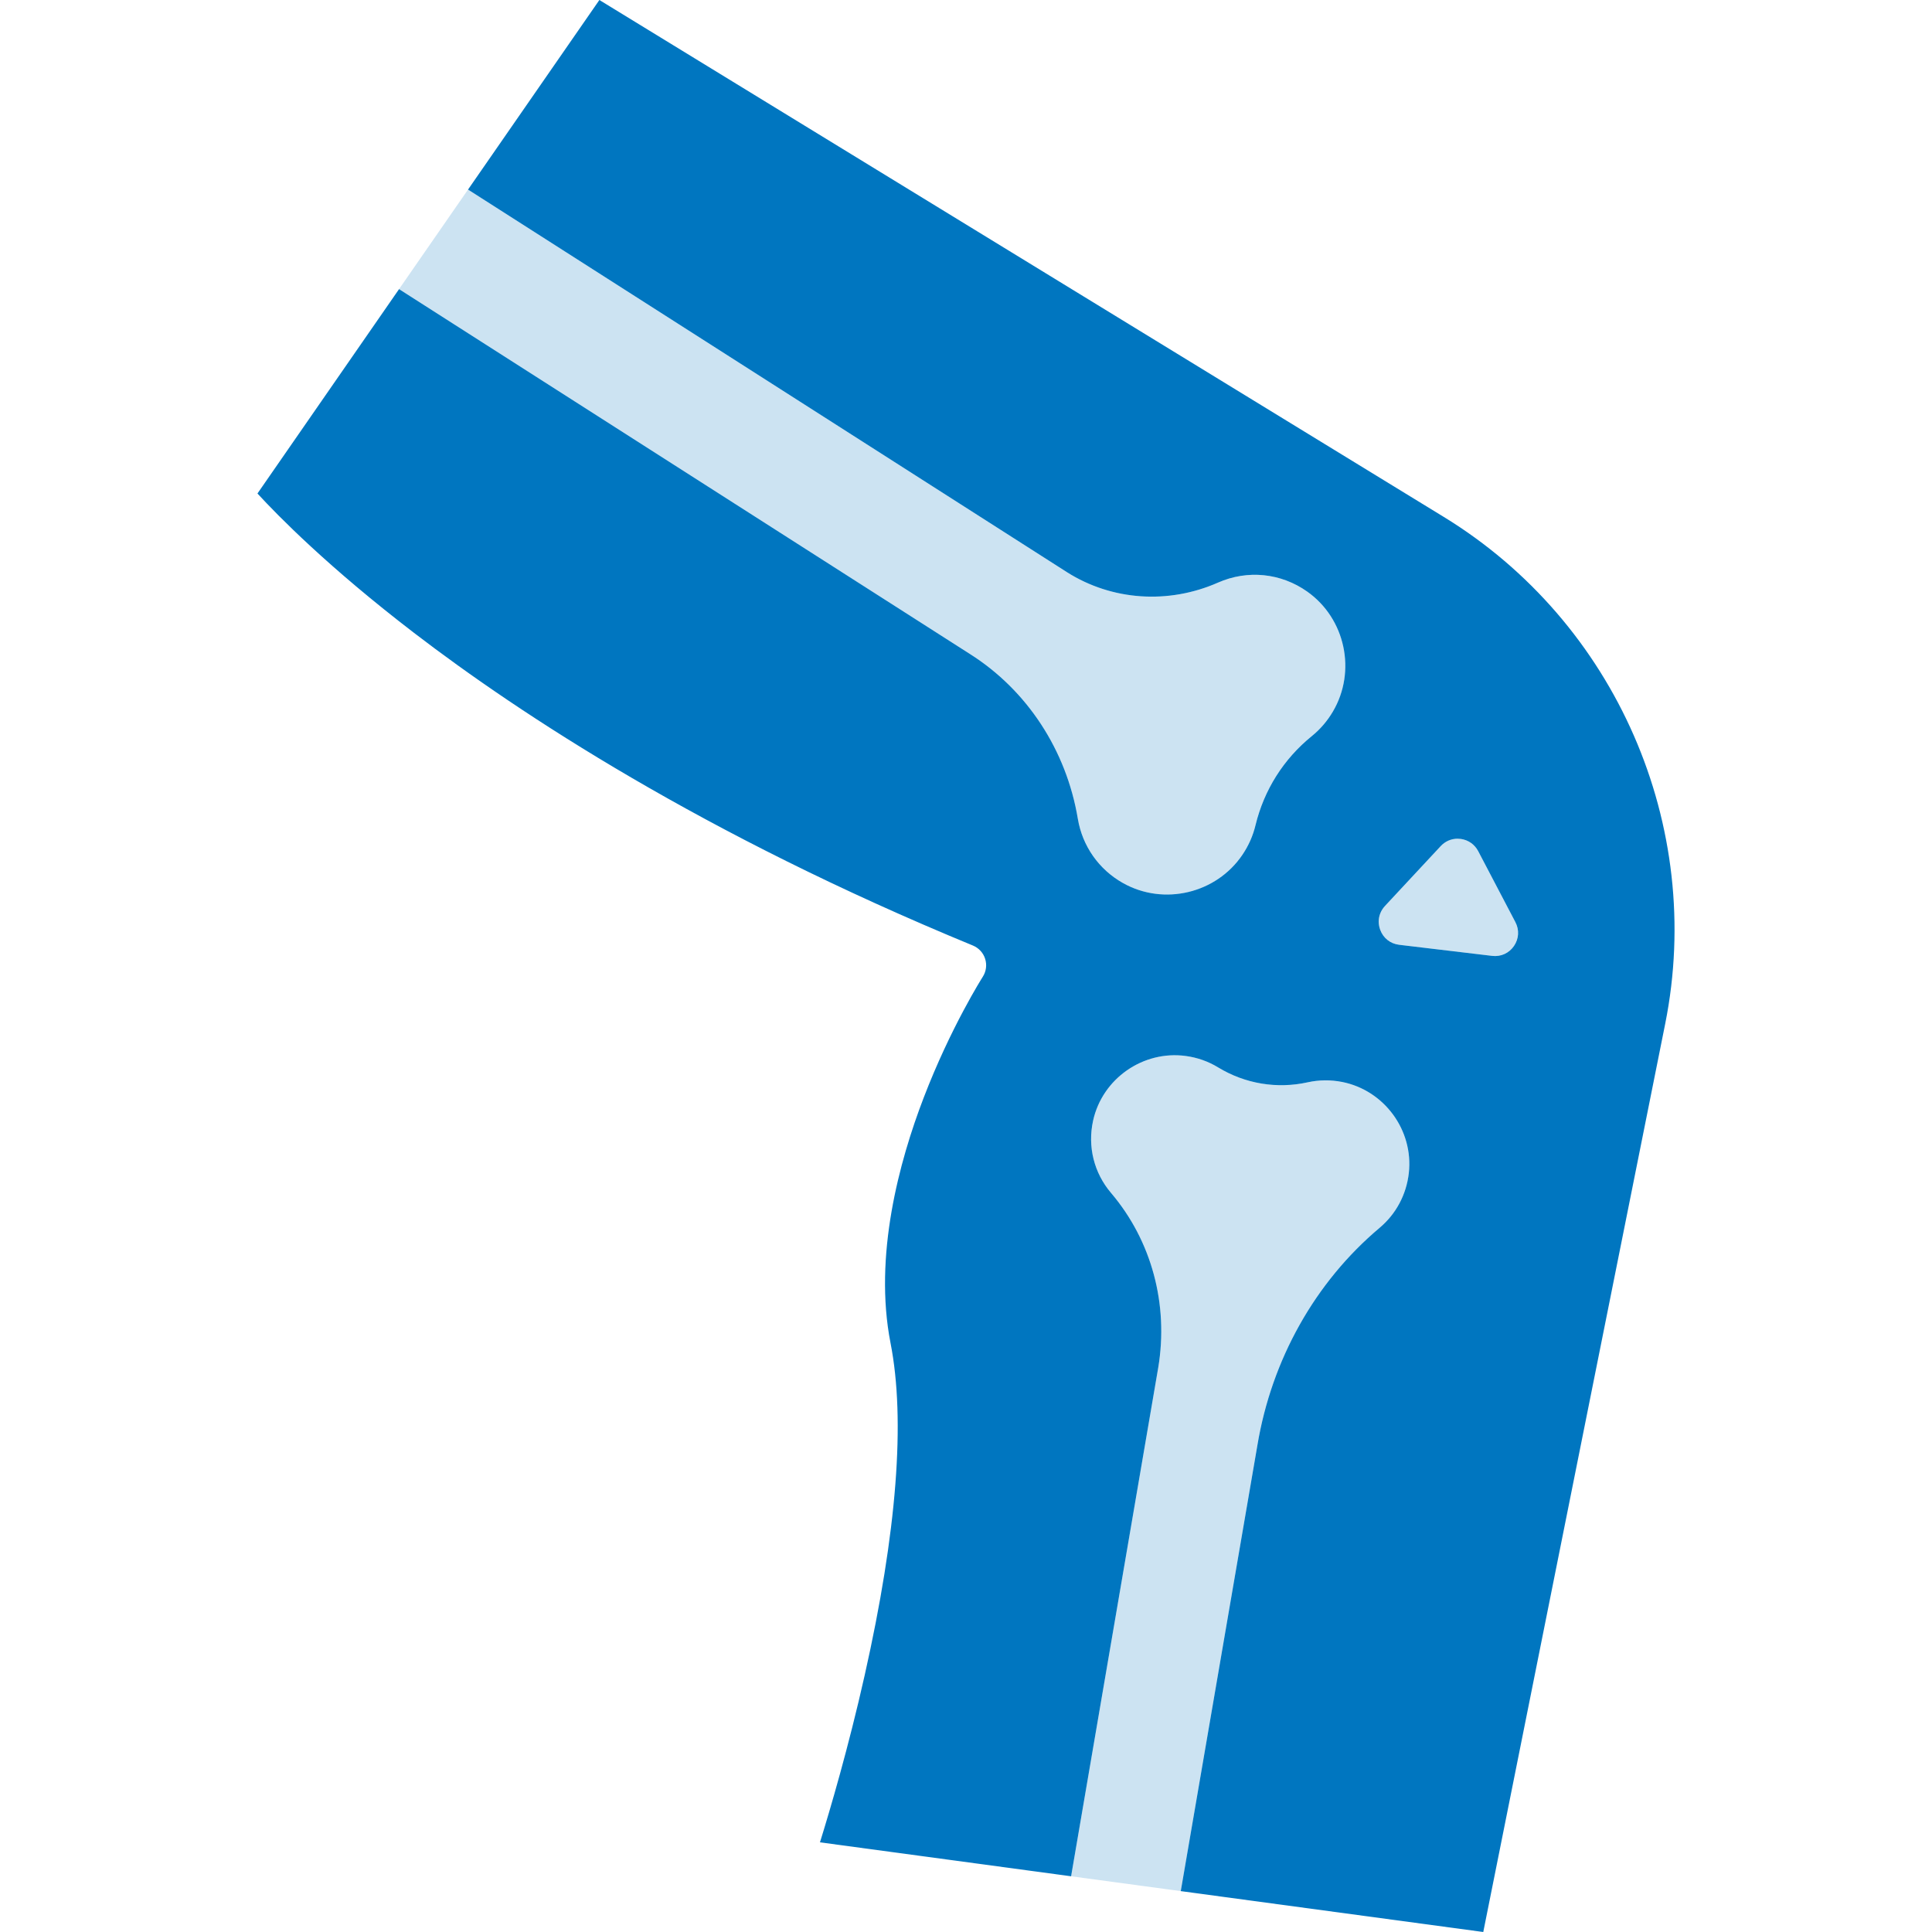 <svg xmlns="http://www.w3.org/2000/svg" width="80" height="80" viewBox="0 0 80 80" fill="none"><path d="M59.786 21.406L24.819 0L20.387 6.397L19.38 7.85L44.187 23.697C46.044 24.87 48.38 25.03 50.436 24.124C51.658 23.586 53.038 23.725 54.13 24.497C55.71 25.615 56.176 27.797 55.191 29.466C54.961 29.856 54.669 30.196 54.322 30.478C53.15 31.428 52.343 32.706 51.987 34.173C51.883 34.607 51.701 35.017 51.447 35.393C50.364 36.998 48.193 37.514 46.505 36.568C45.502 36.006 44.82 35.035 44.631 33.904C44.157 31.062 42.527 28.574 40.161 27.079L16.524 11.972L15.517 13.426L10.661 20.435C11.505 21.355 13.598 23.488 17.144 26.206C21.535 29.573 29.114 34.552 40.287 39.153C40.529 39.253 40.715 39.455 40.793 39.704C40.872 39.954 40.836 40.226 40.694 40.447C40.682 40.467 39.367 42.535 38.248 45.453C37.232 48.098 36.17 52.008 36.875 55.613C37.5 58.804 37.139 63.432 35.804 69.371C35.135 72.35 34.375 74.93 33.953 76.287L42.6 77.456L44.352 77.693L47.96 56.63C48.396 54.007 47.684 51.37 46.006 49.397C45.298 48.564 45.027 47.473 45.263 46.402C45.647 44.662 47.333 43.486 49.101 43.726C49.58 43.791 50.03 43.949 50.438 44.198C51.556 44.878 52.875 45.098 54.154 44.815C54.62 44.713 55.096 44.708 55.572 44.801C57.322 45.147 58.536 46.805 58.336 48.576C58.236 49.464 57.807 50.268 57.128 50.84C54.455 53.089 52.656 56.293 52.064 59.856L48.893 78.307L50.645 78.544L61.419 80L68.953 42.39C70.593 34.2 66.91 25.766 59.786 21.406ZM62.69 39.173C62.484 39.472 62.147 39.624 61.786 39.581L57.937 39.122C57.571 39.078 57.277 38.846 57.15 38.499C57.11 38.388 57.089 38.274 57.089 38.162C57.089 37.926 57.178 37.699 57.348 37.515C58.12 36.686 58.949 35.795 59.657 35.035C59.841 34.837 60.09 34.729 60.355 34.729C60.399 34.729 60.443 34.732 60.487 34.738C60.799 34.78 61.063 34.965 61.209 35.244L62.749 38.183C62.918 38.504 62.895 38.874 62.69 39.173Z" fill="#0076C0"></path><path d="M44.187 23.697L19.38 7.85L16.524 11.972L40.161 27.079C42.527 28.574 44.157 31.062 44.631 33.904C44.82 35.035 45.502 36.006 46.505 36.568C48.193 37.514 50.364 36.998 51.447 35.392C51.701 35.017 51.883 34.606 51.987 34.173C52.342 32.706 53.15 31.428 54.322 30.477C54.669 30.196 54.961 29.856 55.191 29.466C56.176 27.797 55.71 25.615 54.13 24.497C53.038 23.725 51.658 23.585 50.436 24.124C48.38 25.03 46.044 24.87 44.187 23.697Z" fill="#0076C0" fill-opacity="0.2"></path><path d="M62.69 39.173C62.484 39.472 62.147 39.624 61.786 39.581L57.937 39.122C57.571 39.078 57.276 38.846 57.15 38.499C57.109 38.388 57.089 38.274 57.089 38.162C57.089 37.926 57.178 37.699 57.348 37.515C58.12 36.686 58.949 35.795 59.657 35.035C59.841 34.837 60.09 34.73 60.355 34.73C60.398 34.73 60.443 34.732 60.486 34.738C60.799 34.78 61.063 34.965 61.209 35.244L62.749 38.183C62.918 38.504 62.895 38.874 62.69 39.173Z" fill="#0076C0" fill-opacity="0.2"></path><path d="M47.959 56.63L44.352 77.693L48.893 78.307L52.063 59.856C52.655 56.293 54.454 53.089 57.127 50.84C57.806 50.268 58.236 49.464 58.336 48.576C58.536 46.805 57.321 45.147 55.571 44.801C55.096 44.708 54.619 44.713 54.153 44.815C52.875 45.098 51.556 44.878 50.438 44.198C50.03 43.949 49.58 43.791 49.1 43.726C47.332 43.486 45.647 44.662 45.263 46.402C45.027 47.473 45.298 48.564 46.006 49.397C47.683 51.37 48.396 54.006 47.959 56.63Z" fill="#0076C0" fill-opacity="0.2"></path></svg>